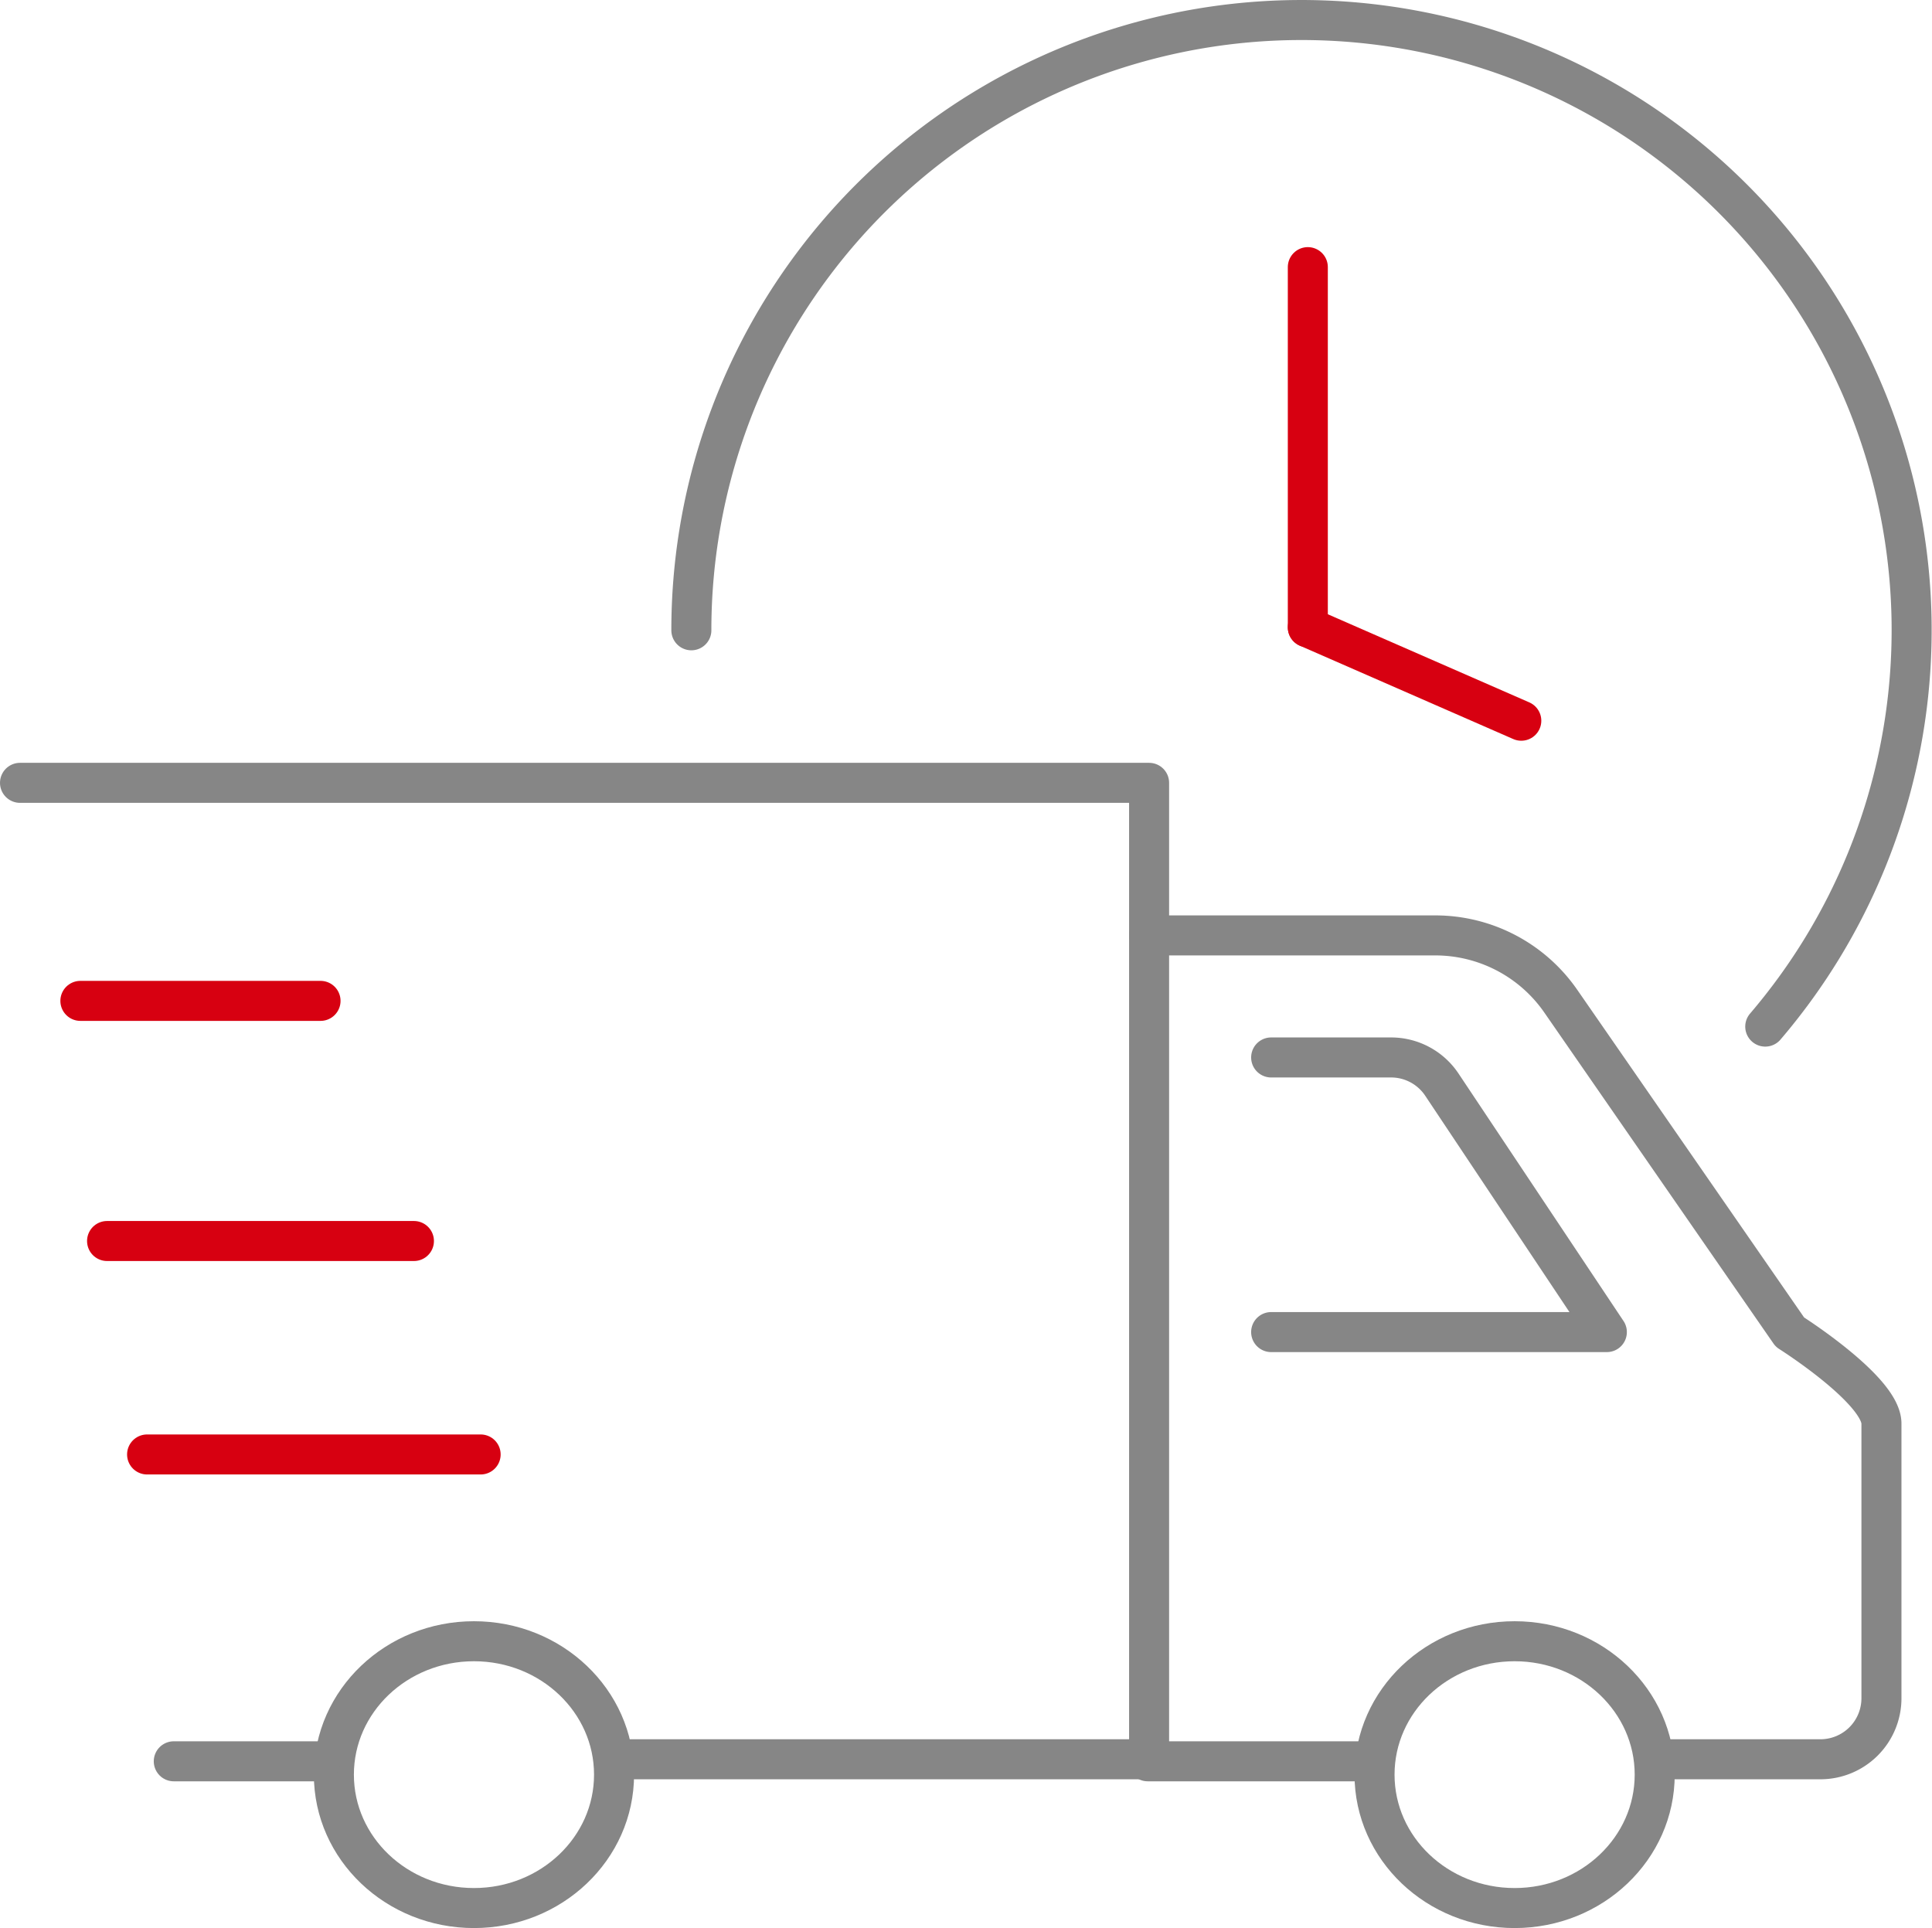 <svg xmlns="http://www.w3.org/2000/svg" width="144.809" height="144.524" viewBox="0 0 144.809 144.524">
  <g id="Groupe_383" data-name="Groupe 383" transform="translate(-449.975 -1502.976)">
    <line id="Ligne_85" data-name="Ligne 85" y2="27" transform="translate(548 1523)" fill="none" stroke="#d70011" stroke-linecap="round" stroke-linejoin="round" stroke-width="3"/>
    <line id="Ligne_86" data-name="Ligne 86" x2="16" y2="7" transform="translate(548 1550)" fill="none" stroke="#d70011" stroke-linecap="round" stroke-linejoin="round" stroke-width="3"/>
    <path id="Tracé_296" data-name="Tracé 296" d="M48.745,176.192H87.628V103H3" transform="translate(448.475 1458.656)" fill="none" stroke="#868686" stroke-linecap="round" stroke-linejoin="round" stroke-width="3"/>
    <path id="Tracé_297" data-name="Tracé 297" d="M151,123h21.455a11.437,11.437,0,0,1,9.4,4.927l17.174,24.807s6.862,4.335,6.862,6.862v20.585a4.575,4.575,0,0,1-4.574,4.574H189.883" transform="translate(385.104 1450.093)" fill="none" stroke="#868686" stroke-linecap="round" stroke-linejoin="round" stroke-width="3"/>
    <ellipse id="Ellipse_8" data-name="Ellipse 8" cx="10.5" cy="10" rx="10.5" ry="10" transform="translate(475 1626)" fill="none" stroke="#868686" stroke-linecap="round" stroke-linejoin="round" stroke-width="3"/>
    <ellipse id="Ellipse_9" data-name="Ellipse 9" cx="10.5" cy="10" rx="10.5" ry="10" transform="translate(553 1626)" fill="none" stroke="#868686" stroke-linecap="round" stroke-linejoin="round" stroke-width="3"/>
    <line id="Ligne_87" data-name="Ligne 87" x2="18" transform="translate(456 1578)" fill="none" stroke="#d70011" stroke-linecap="round" stroke-linejoin="round" stroke-width="3"/>
    <line id="Ligne_88" data-name="Ligne 88" x2="23" transform="translate(458 1596)" fill="none" stroke="#d70011" stroke-linecap="round" stroke-linejoin="round" stroke-width="3"/>
    <line id="Ligne_89" data-name="Ligne 89" x2="25" transform="translate(461 1612)" fill="none" stroke="#d70011" stroke-linecap="round" stroke-linejoin="round" stroke-width="3"/>
    <path id="Tracé_298" data-name="Tracé 298" d="M167,159.585h25.16l-12.365-18.548A4.576,4.576,0,0,0,175.988,139H167" transform="translate(378.252 1443.241)" fill="none" stroke="#868686" stroke-linecap="round" stroke-linejoin="round" stroke-width="3"/>
    <line id="Ligne_90" data-name="Ligne 90" x2="16" transform="translate(536 1635)" fill="none" stroke="#868686" stroke-linecap="round" stroke-linejoin="round" stroke-width="3"/>
    <line id="Ligne_91" data-name="Ligne 91" x1="11" transform="translate(463 1635)" fill="none" stroke="#868686" stroke-linecap="round" stroke-linejoin="round" stroke-width="3"/>
    <path id="Tracé_299" data-name="Tracé 299" d="M171.492,78.451A45.732,45.732,0,1,0,91,48.745" transform="translate(410.794 1501.476)" fill="none" stroke="#868686" stroke-linecap="round" stroke-linejoin="round" stroke-width="3"/>
  </g>
</svg>
